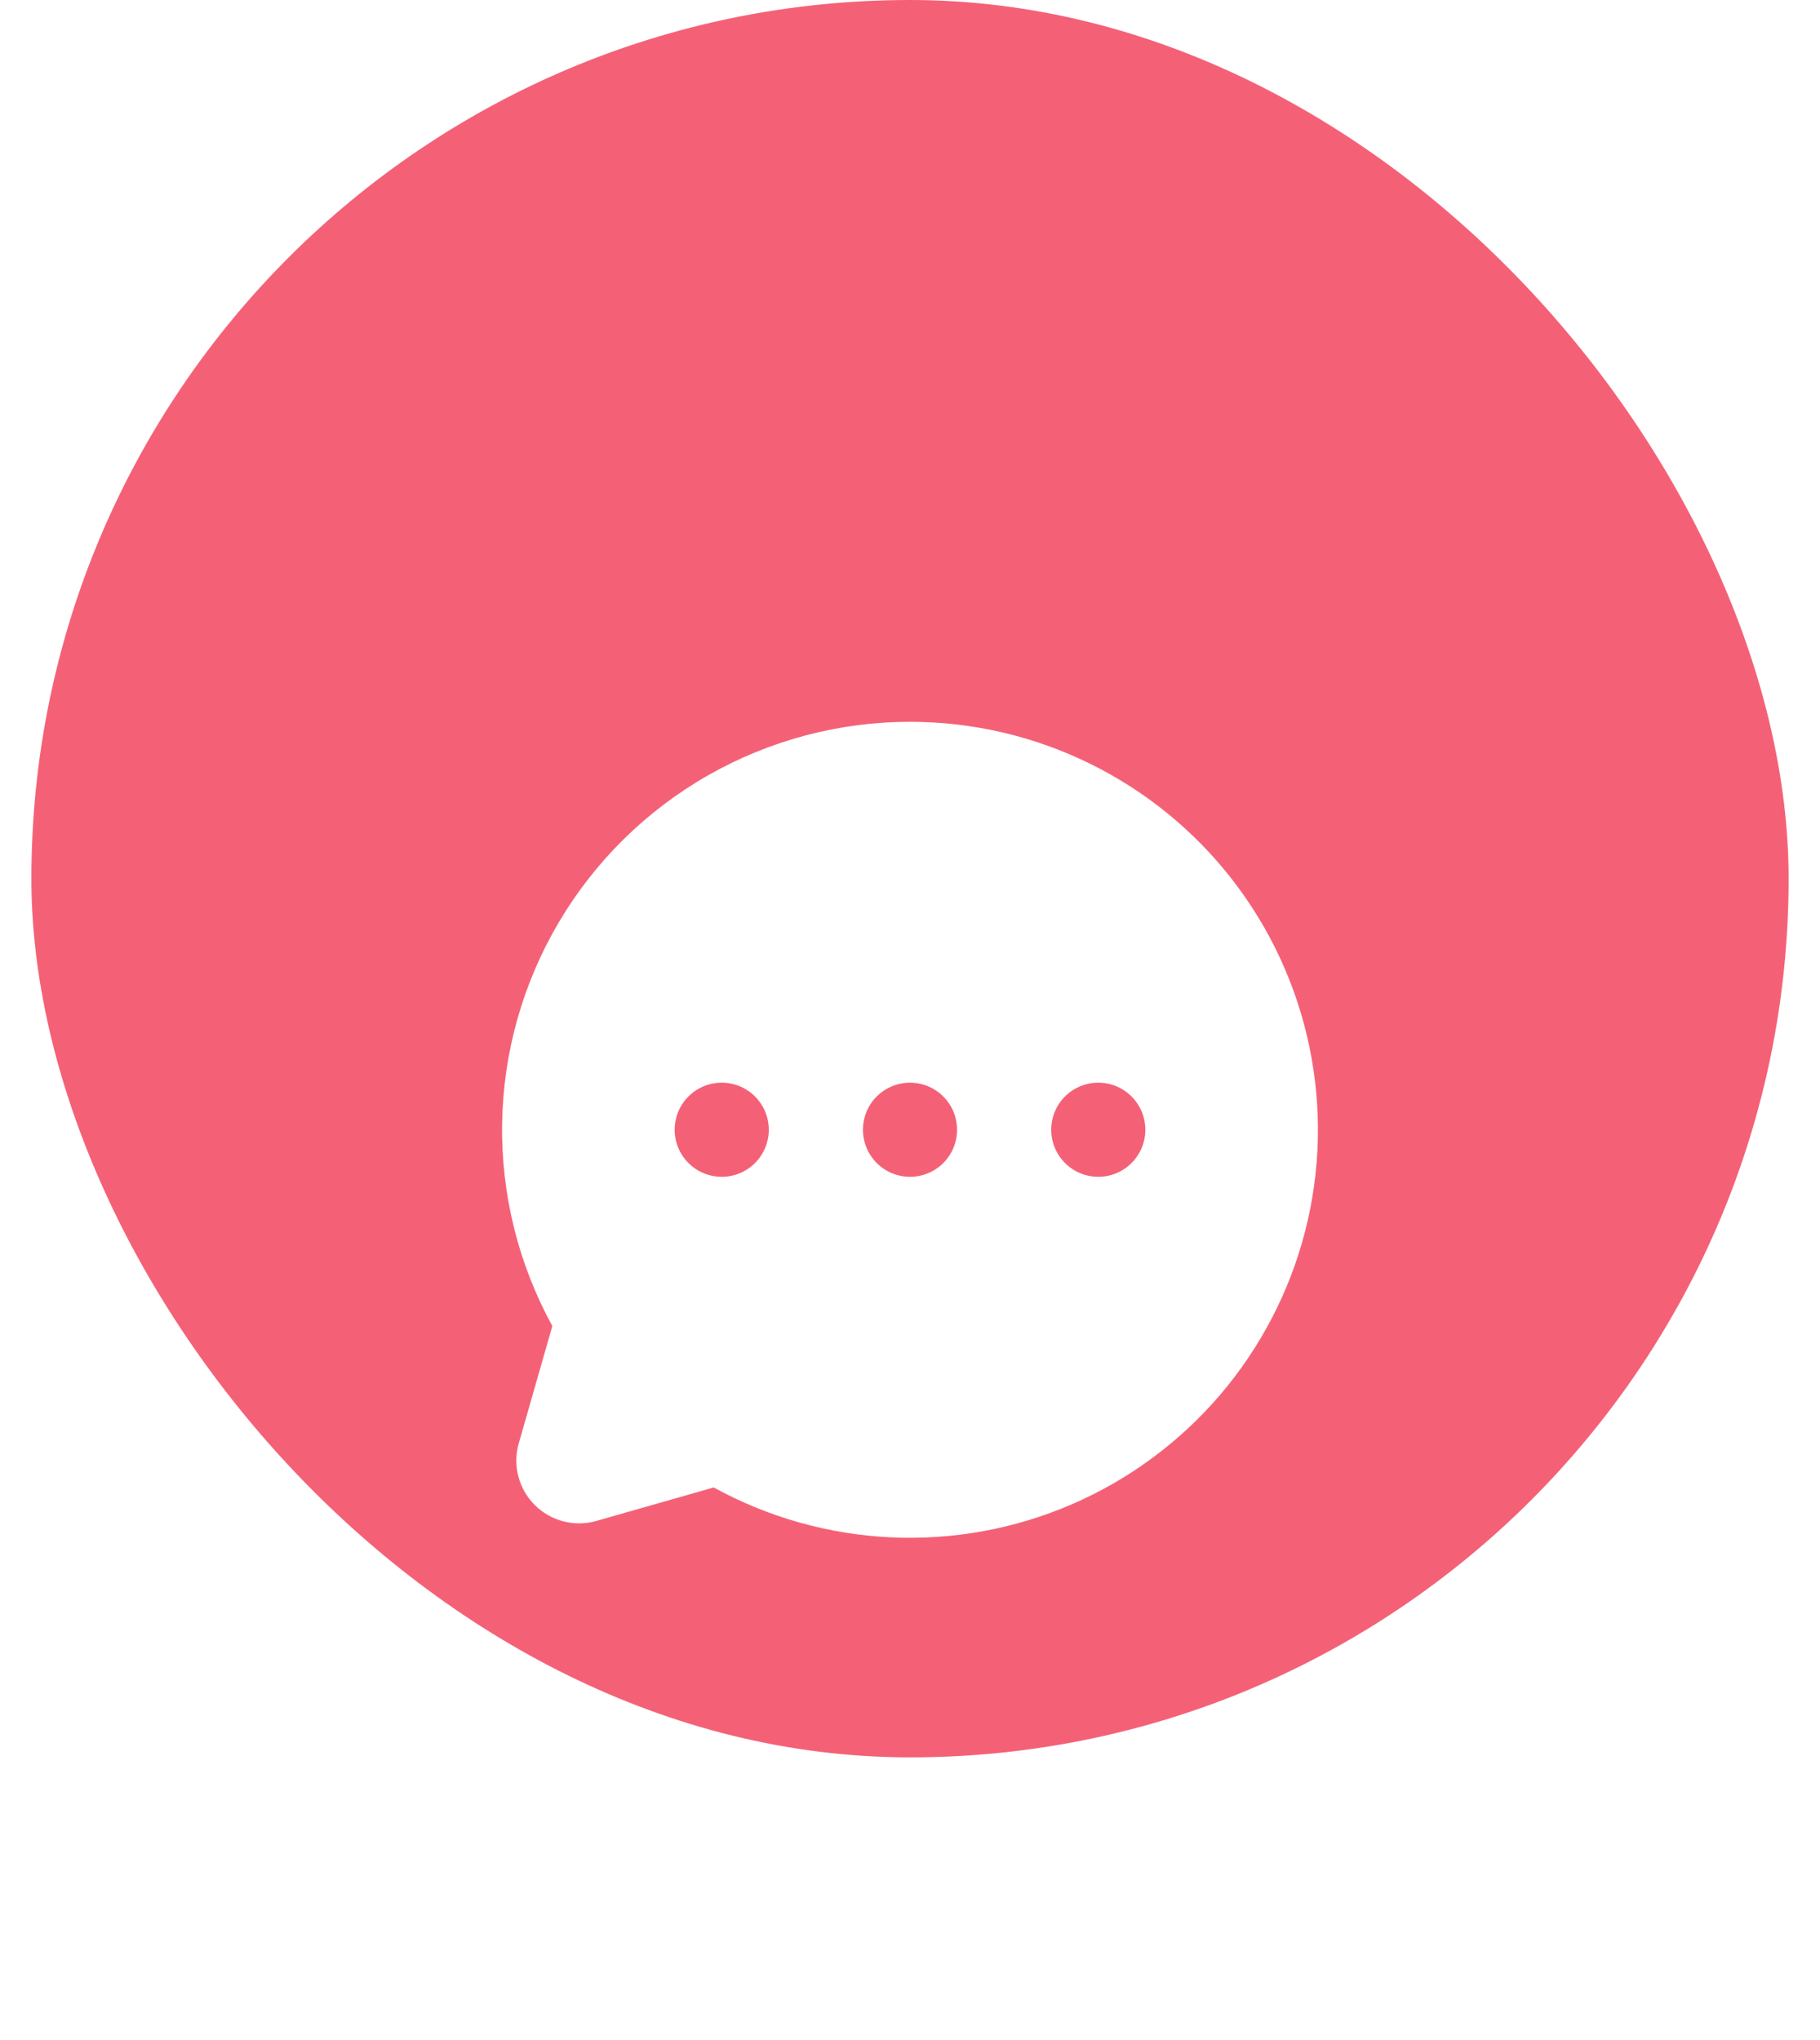 <svg width="58" height="65" viewBox="0 0 58 65" fill="none" xmlns="http://www.w3.org/2000/svg">
<rect x="1" width="56" height="56" rx="28" fill="#F46177"/>
<g filter="url(#filter0_d_1078_4429)">
<path d="M29 15.001C26.742 15.001 24.523 15.59 22.562 16.708C20.6 17.827 18.964 19.437 17.814 21.38C16.663 23.323 16.039 25.532 16.002 27.789C15.965 30.047 16.516 32.275 17.602 34.255L16.532 37.993C16.434 38.336 16.429 38.699 16.519 39.045C16.608 39.39 16.788 39.705 17.041 39.958C17.293 40.21 17.608 40.39 17.953 40.479C18.299 40.569 18.662 40.564 19.005 40.466L22.744 39.399C24.482 40.353 26.415 40.897 28.395 40.989C30.375 41.081 32.35 40.719 34.169 39.931C35.987 39.143 37.602 37.949 38.889 36.441C40.175 34.933 41.1 33.151 41.593 31.231C42.085 29.311 42.132 27.304 41.729 25.363C41.327 23.422 40.486 21.598 39.271 20.032C38.056 18.466 36.498 17.199 34.718 16.327C32.938 15.454 30.982 15.001 29 15.001H29ZM23 29.5C22.703 29.5 22.413 29.412 22.166 29.247C21.92 29.082 21.728 28.848 21.614 28.574C21.5 28.3 21.471 27.998 21.529 27.707C21.587 27.416 21.729 27.149 21.939 26.939C22.149 26.73 22.416 26.587 22.707 26.529C22.998 26.471 23.3 26.501 23.574 26.614C23.848 26.728 24.082 26.92 24.247 27.167C24.412 27.413 24.5 27.703 24.5 28C24.5 28.398 24.342 28.779 24.061 29.061C23.779 29.342 23.398 29.5 23 29.5ZM29 29.5C28.703 29.5 28.413 29.412 28.166 29.247C27.92 29.082 27.728 28.848 27.614 28.574C27.5 28.3 27.471 27.998 27.529 27.707C27.587 27.416 27.729 27.149 27.939 26.939C28.149 26.73 28.416 26.587 28.707 26.529C28.998 26.471 29.3 26.501 29.574 26.614C29.848 26.728 30.082 26.92 30.247 27.167C30.412 27.413 30.5 27.703 30.5 28C30.5 28.398 30.342 28.779 30.061 29.061C29.779 29.342 29.398 29.5 29 29.5ZM35 29.5C34.703 29.5 34.413 29.412 34.166 29.247C33.92 29.082 33.728 28.848 33.614 28.574C33.501 28.3 33.471 27.998 33.529 27.707C33.587 27.416 33.729 27.149 33.939 26.939C34.149 26.73 34.416 26.587 34.707 26.529C34.998 26.471 35.3 26.501 35.574 26.614C35.848 26.728 36.082 26.92 36.247 27.167C36.412 27.413 36.5 27.703 36.5 28C36.5 28.398 36.342 28.779 36.06 29.061C35.779 29.342 35.398 29.5 35 29.5Z" fill="white"/>
</g>
<defs>
<filter id="filter0_d_1078_4429" x="0" y="7.001" width="58" height="58.002" filterUnits="userSpaceOnUse" color-interpolation-filters="sRGB">
<feFlood flood-opacity="0" result="BackgroundImageFix"/>
<feColorMatrix in="SourceAlpha" type="matrix" values="0 0 0 0 0 0 0 0 0 0 0 0 0 0 0 0 0 0 127 0" result="hardAlpha"/>
<feOffset dy="8"/>
<feGaussianBlur stdDeviation="8"/>
<feComposite in2="hardAlpha" operator="out"/>
<feColorMatrix type="matrix" values="0 0 0 0 0.459 0 0 0 0 0.071 0 0 0 0 0.275 0 0 0 0.64 0"/>
<feBlend mode="normal" in2="BackgroundImageFix" result="effect1_dropShadow_1078_4429"/>
<feBlend mode="normal" in="SourceGraphic" in2="effect1_dropShadow_1078_4429" result="shape"/>
</filter>
</defs>
</svg>
